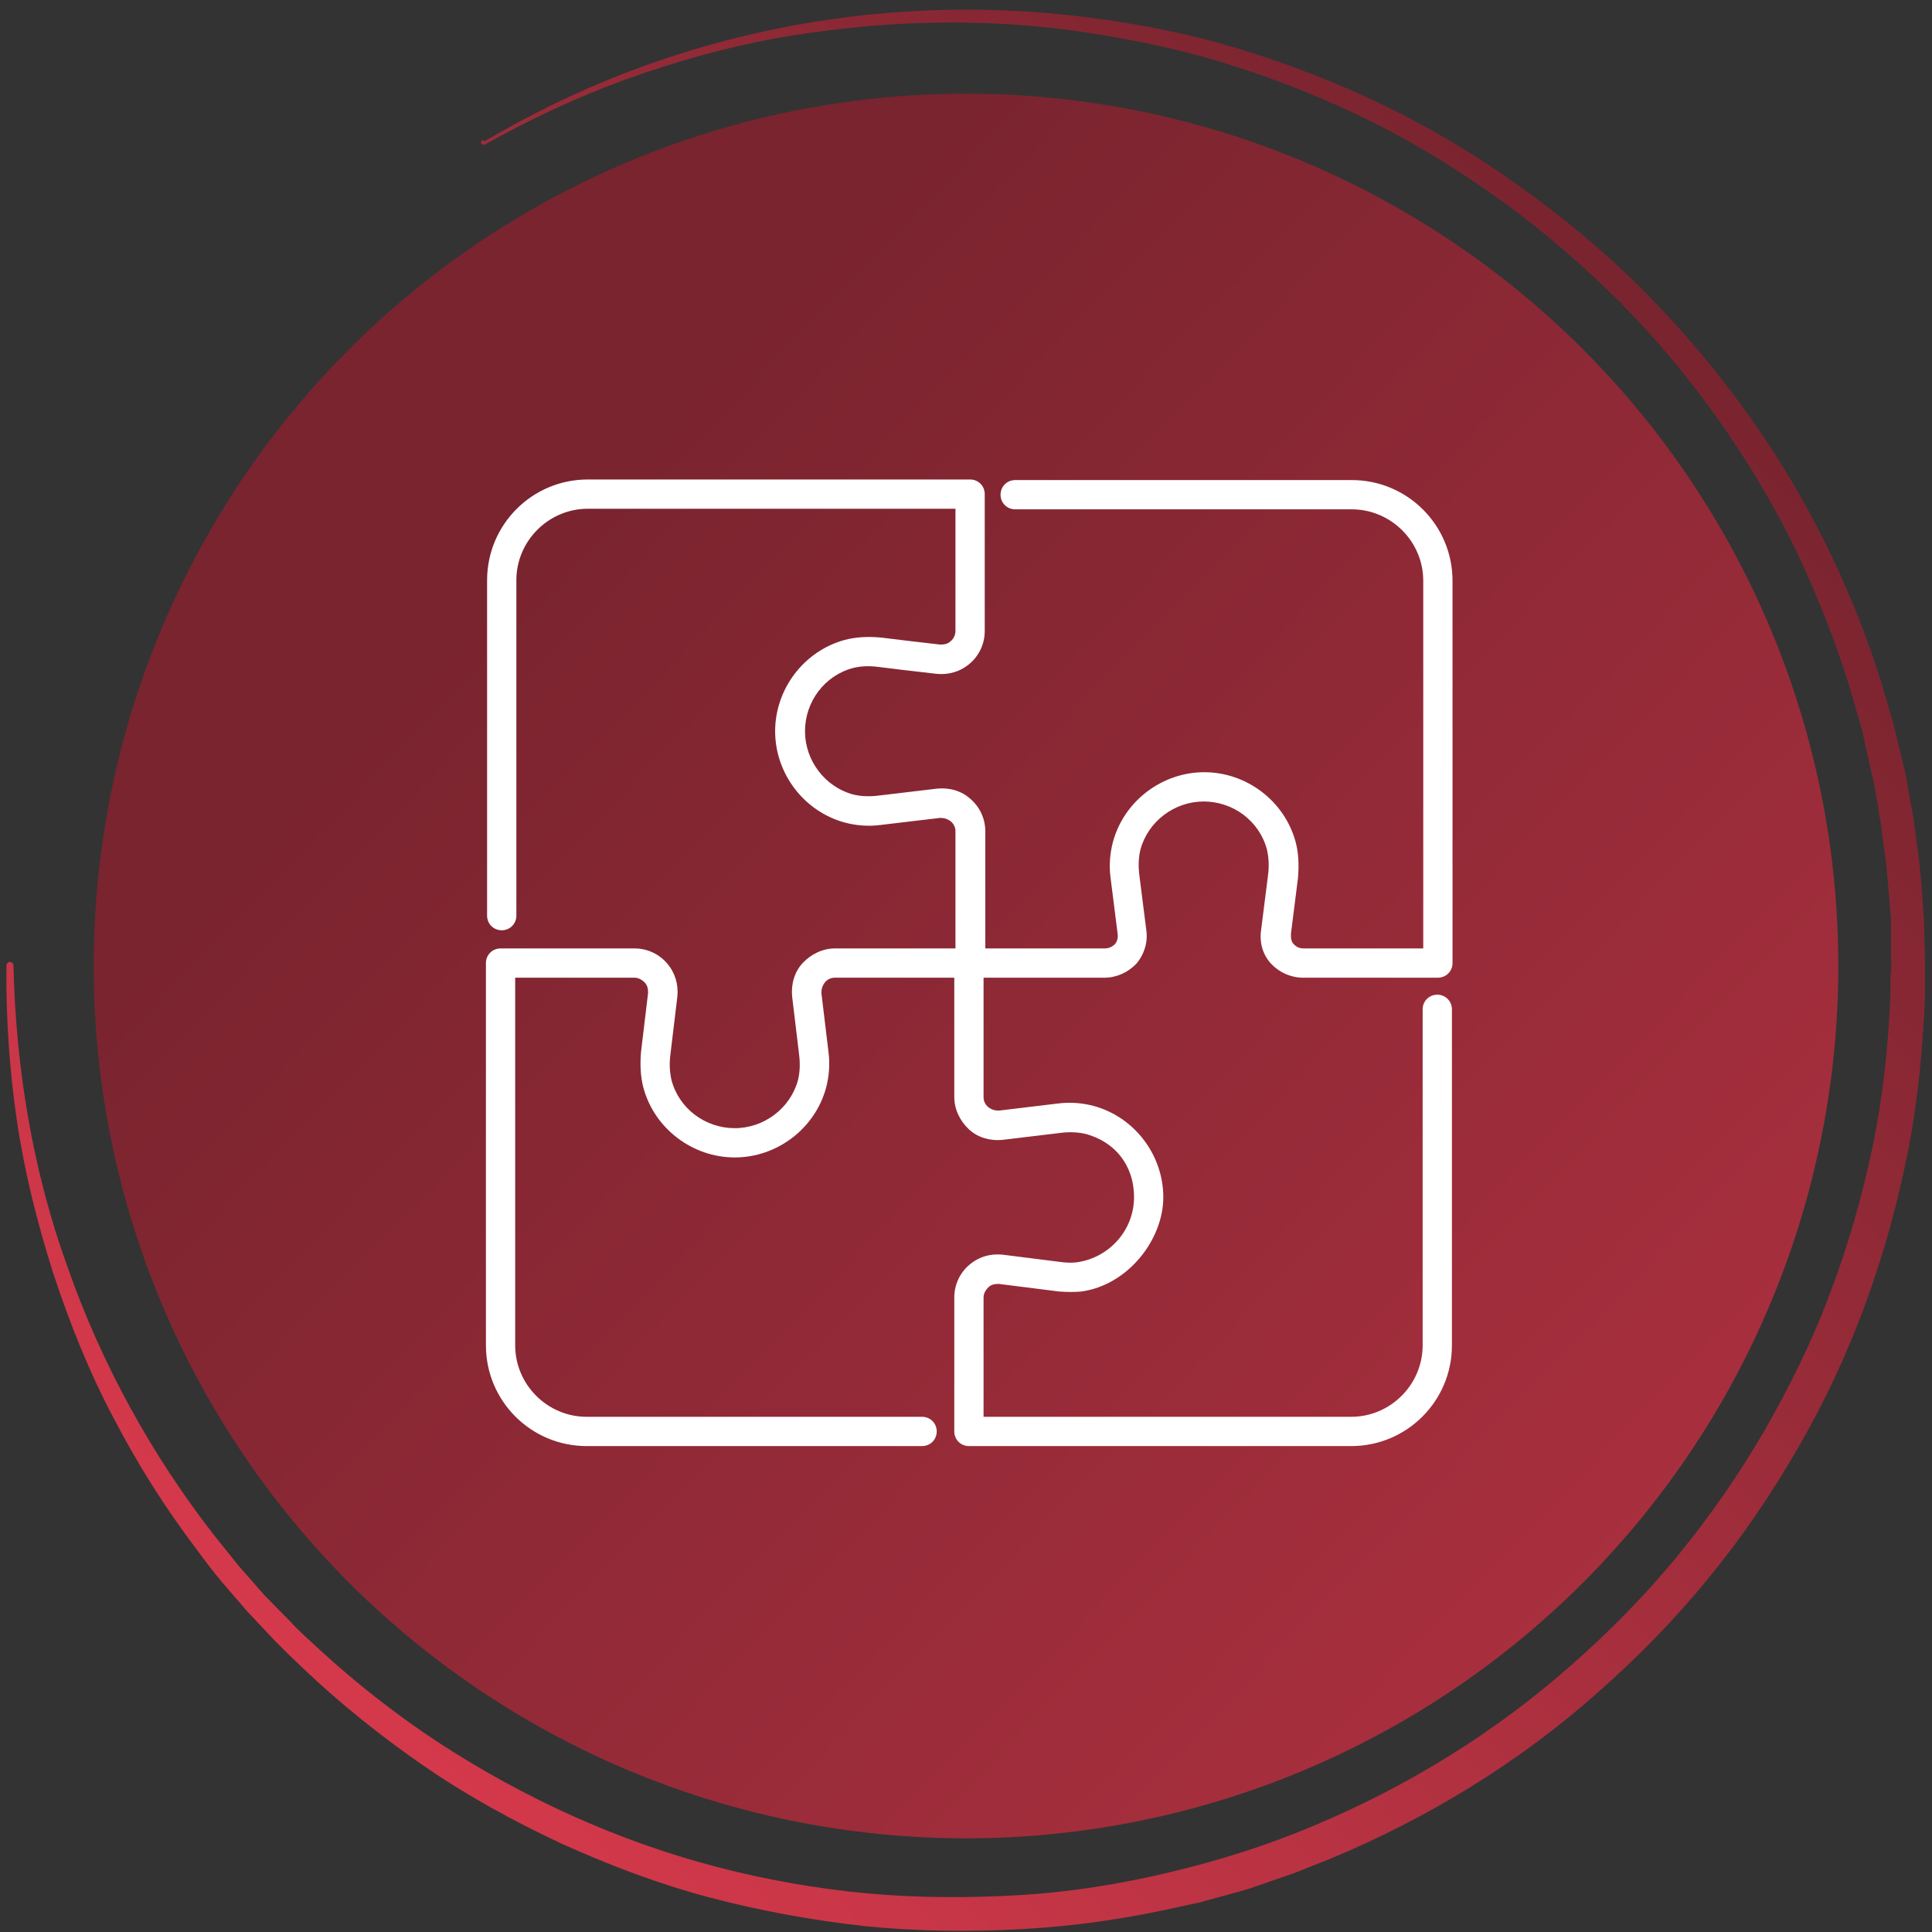 <?xml version="1.0" encoding="UTF-8"?>
<svg id="Layer_2" xmlns="http://www.w3.org/2000/svg" xmlns:xlink="http://www.w3.org/1999/xlink" version="1.1" viewBox="0 0 330 330">
  <rect x="0" y="0" width="330" height="330" fill="#333333" stroke="none"/>
  <!-- Generator: Adobe Illustrator 29.3.1, SVG Export Plug-In . SVG Version: 2.1.0 Build 151)  -->
  <defs>
    <style>
      .st0 {
        fill: url(#linear-gradient1);
      }

      .st1 {
        fill: url(#linear-gradient);
      }

      .st2 {
        fill: #fff;
      }
    </style>
    <linearGradient id="linear-gradient" x1="87.6" y1="241.4" x2="449.7" y2="-106.8" gradientTransform="translate(0 332) scale(1 -1)" gradientUnits="userSpaceOnUse">
      <stop offset="0" stop-color="#79242f"/>
      <stop offset="1" stop-color="#d5394b"/>
    </linearGradient>
    <linearGradient id="linear-gradient1" x1="47.5" y1="282.1" x2="285.7" y2="53.1" gradientUnits="userSpaceOnUse">
      <stop offset="0" stop-color="#d5394b"/>
      <stop offset="1" stop-color="#79242f"/>
    </linearGradient>
  </defs>
  <g id="Icons">
    <circle class="st1" cx="165" cy="165" r="149"/>
    <path class="st2" d="M157.5,247h-57.3c-9.5,0-17.2-7.7-17.2-17.2v-65.3c0-1.4,1.1-2.5,2.5-2.5h22.9c2.1,0,4.1.9,5.5,2.5,1.4,1.6,2,3.6,1.8,5.7l-1.2,10c-.2,1.6-.1,3,.2,4.3,1.3,4.9,5.8,8.2,10.8,8.2s9.5-3.4,10.8-8.2c.3-1.2.4-2.7.2-4.3l-1.2-10c-.2-2.1.4-4.2,1.8-5.7s3.4-2.5,5.5-2.5h22.9c1.4,0,2.5,1.1,2.5,2.5s-1.1,2.5-2.5,2.5h-22.9c-.7,0-1.3.3-1.7.8s-.6,1.1-.6,1.8l1.2,10c.3,2.2.1,4.3-.4,6.2-1.9,7-8.4,11.9-15.6,11.9s-13.7-4.9-15.6-11.9c-.5-1.9-.6-4-.4-6.2l1.2-10c0-.7-.1-1.3-.6-1.8s-1.1-.8-1.7-.8h-20.4v62.8c0,6.7,5.5,12.2,12.2,12.2h57.3c1.4,0,2.5,1.1,2.5,2.5s-1.1,2.5-2.5,2.5h0Z"/>
    <path class="st2" d="M230.8,247h-65.3c-1.4,0-2.5-1.1-2.5-2.5v-22.9c0-2.1.9-4.1,2.5-5.5,1.6-1.4,3.6-2,5.7-1.8l10.3,1.3c1,.1,1.8.1,2.5,0,5.5-.8,9.7-5.5,9.7-11.1s-3.4-9.5-8.2-10.8c-1.2-.3-2.7-.4-4.3-.2l-10,1.2c-2.1.2-4.2-.4-5.7-1.8s-2.5-3.4-2.5-5.5v-22.9c0-1.4,1.1-2.5,2.5-2.5s2.5,1.1,2.5,2.5v22.9c0,.7.3,1.3.8,1.7s1.1.6,1.8.6l10-1.2c2.2-.3,4.3-.1,6.2.4,7,1.9,11.9,8.4,11.9,15.6s-6,15-14,16.1c-1.1.1-2.4.1-3.8,0l-10.3-1.3c-.7,0-1.3.1-1.8.6s-.8,1.1-.8,1.7v20.4h62.8c6.7,0,12.2-5.5,12.2-12.2v-57.4c0-1.4,1.1-2.5,2.5-2.5s2.5,1.1,2.5,2.5v57.4c0,9.5-7.7,17.2-17.2,17.2h0Z"/>
    <path class="st2" d="M245.5,167h-22.9c-2.1,0-4.1-.9-5.5-2.4-1.4-1.5-2-3.6-1.7-5.7l1.2-9.5c.2-1.6.1-3-.2-4.3-1.3-4.9-5.8-8.2-10.8-8.2s-9.5,3.4-10.8,8.2c-.3,1.2-.4,2.7-.2,4.3l1.2,9.5c.3,2.1-.4,4.2-1.7,5.7-1.4,1.5-3.4,2.4-5.5,2.4h-22.9c-1.4,0-2.5-1.1-2.5-2.5v-22.5c0-.7-.3-1.3-.8-1.7s-1.1-.6-1.8-.6l-10.1,1.2c-2.2.3-4.3.1-6.2-.4-7-1.9-11.9-8.4-11.9-15.6s4.9-13.7,11.9-15.6c1.9-.5,3.9-.6,6.2-.4,2.3.3,6.6.8,10.1,1.2.7,0,1.3-.1,1.8-.6.5-.4.8-1.1.8-1.7v-20.9h-62.8c-6.7,0-12.2,5.5-12.2,12.2v57.3c0,1.4-1.1,2.5-2.5,2.5s-2.5-1.1-2.5-2.5v-57.3c0-9.5,7.7-17.2,17.2-17.2h65.3c1.4,0,2.5,1.1,2.5,2.5v23.4c0,2.1-.9,4.1-2.5,5.5-1.6,1.4-3.6,2-5.7,1.8-3.5-.4-7.8-.9-10.1-1.2-1.6-.2-3-.1-4.2.2-4.9,1.3-8.2,5.8-8.2,10.8s3.4,9.5,8.2,10.8c1.2.3,2.7.4,4.3.2l10.1-1.2c2.1-.2,4.2.4,5.7,1.8,1.6,1.4,2.5,3.4,2.5,5.5v20h20.4c.7,0,1.3-.3,1.7-.7s.6-1.1.5-1.8l-1.2-9.5c-.3-2.2-.1-4.3.4-6.2,1.9-7,8.4-11.9,15.6-11.9s13.7,4.9,15.6,11.9c.5,1.9.6,3.9.4,6.2l-1.2,9.5c0,.7,0,1.3.5,1.8s1,.7,1.7.7h20.4v-62.8c0-6.7-5.5-12.2-12.2-12.2h-57.5c-1.4,0-2.5-1.1-2.5-2.5s1.1-2.5,2.5-2.5h57.5c9.5,0,17.2,7.7,17.2,17.2v65.3c0,1.4-1.1,2.5-2.5,2.5h0Z"/>
  </g>
  <path class="st0" d="M82.8,24.1c7.7-4.5,15.6-8.4,23.9-11.6,8.3-3.2,16.8-5.7,25.5-7.5,17.4-3.6,35.5-4.3,53.1-2.1,8.8,1.1,17.6,2.8,26.2,5.4,8.5,2.6,16.9,5.8,24.9,9.7,8.1,3.9,15.7,8.5,23,13.7,7.3,5.2,14.2,10.9,20.6,17.2,6.3,6.3,12.2,13.1,17.5,20.4,5.3,7.2,10,14.9,14,22.9,4,8,7.4,16.4,10,24.9l1.9,6.5,1.6,6.6.4,1.6.3,1.7.6,3.3c.2,1.1.4,2.2.6,3.3l.4,3.3c.7,4.4,1,8.9,1.3,13.4l.2,6.7c0,1.1,0,2.2,0,3.4v3.4c-.4,9-1.2,18-3,26.8-3.5,17.6-9.7,34.8-18.8,50.4-4.5,7.8-9.6,15.3-15.3,22.2-5.7,7-12,13.4-18.8,19.4-13.5,12-29.1,21.5-45.7,28.4l-6.3,2.5-6.4,2.2c-1.1.4-2.1.7-3.2,1l-3.3.9c-1.1.3-2.2.6-3.3.9l-3.3.7c-8.8,2-17.7,3.3-26.7,3.8-9,.5-18,.4-27-.5-8.9-1-17.8-2.6-26.5-4.9-8.7-2.3-17.1-5.5-25.3-9.2-8.1-3.8-16-8.1-23.4-13.2-7.4-5.1-14.4-10.7-20.9-16.9l-2.4-2.3c-.8-.8-1.6-1.6-2.4-2.4l-4.6-4.9-4.4-5.1c-1.4-1.7-2.8-3.5-4.1-5.3-5.4-7.1-10.2-14.7-14.3-22.6-4.2-7.9-7.5-16.2-10.3-24.7-2.7-8.5-4.9-17.2-6.2-26-1.3-8.8-1.9-17.7-1.8-26.6,0-.3.3-.6.6-.6.3,0,.6.3.6.6h0c.4,17.6,3.3,35.2,9.3,51.7,5.8,16.5,14.4,32.1,25.1,45.8,1.4,1.7,2.7,3.4,4.1,5.1l4.3,4.9,4.6,4.7c.7.8,1.5,1.5,2.3,2.3l2.4,2.2c6.4,5.9,13.3,11.3,20.6,16.1,14.6,9.5,30.6,16.8,47.5,21.2,8.4,2.2,17,3.7,25.6,4.5,8.7.8,17.4.8,26,.3,8.7-.5,17.3-1.9,25.7-3.9,8.4-2,16.7-4.6,24.7-8,16-6.7,30.9-15.9,43.9-27.4,6.5-5.7,12.6-11.9,18.1-18.6,5.5-6.7,10.5-13.9,14.8-21.3,4.3-7.5,8.2-15.3,11.2-23.4,3.1-8.1,5.5-16.5,7.3-25,1.8-8.5,2.7-17.2,3.1-25.9v-3.3c.1-1.1.2-2.2.1-3.3v-6.5c-.4-4.3-.6-8.7-1.3-13l-.4-3.2c-.2-1.1-.4-2.1-.5-3.2l-.6-3.2-.3-1.6-.4-1.6-1.4-6.4-1.8-6.3c-2.5-8.3-5.7-16.5-9.4-24.3-3.8-7.9-8.3-15.4-13.3-22.5-5-7.1-10.6-13.8-16.8-20.1-6.2-6.2-12.8-11.9-19.9-17.1-7.1-5.1-14.5-9.8-22.4-13.7-7.8-3.9-16-7.2-24.3-9.8-8.4-2.7-17-4.4-25.6-5.7-17.4-2.5-35.1-1.9-52.4,1.2-8.6,1.6-17.1,4-25.4,7-8.3,3-16.3,6.8-24,11.1-.2.1-.5,0-.6-.2-.1-.2,0-.5.2-.6Z"/>
</svg>